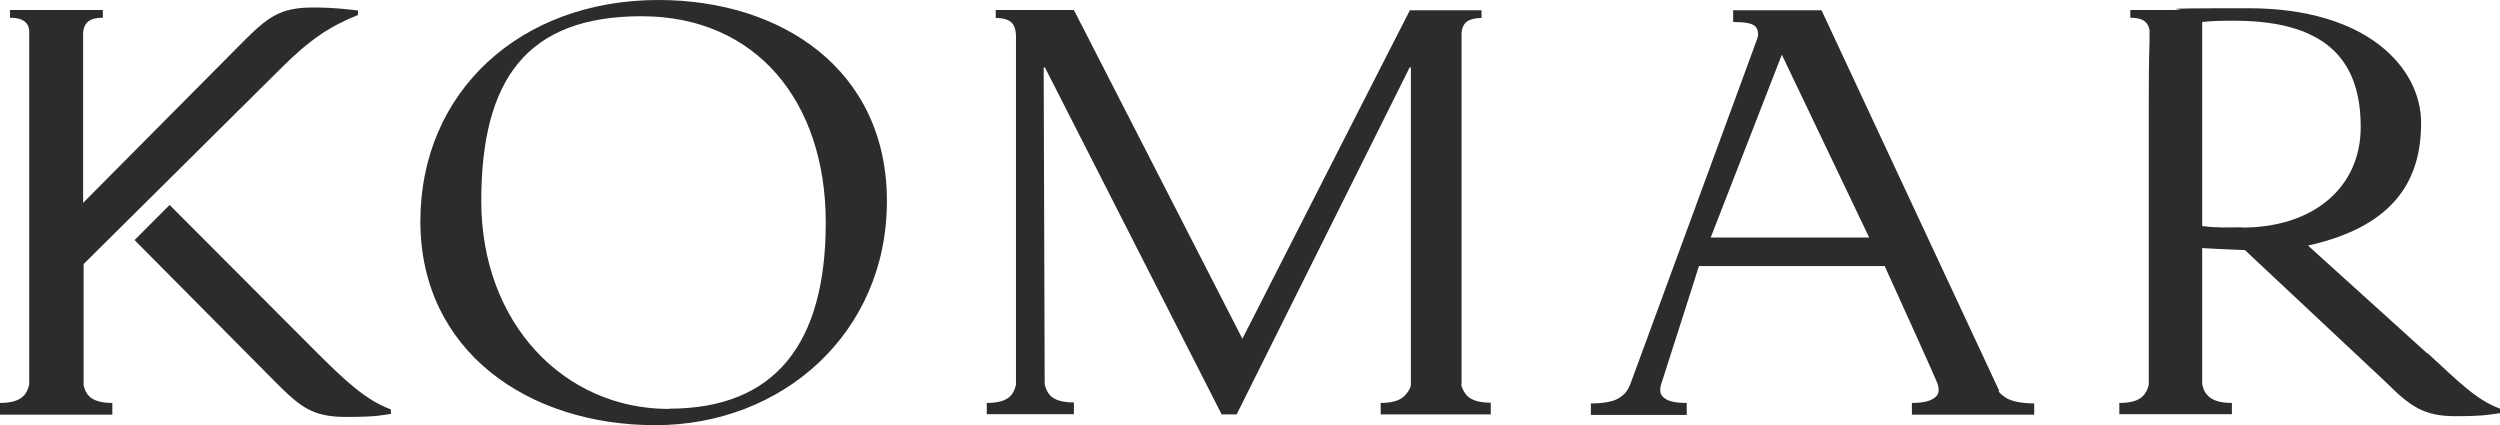 <svg xmlns="http://www.w3.org/2000/svg" width="441" height="75" viewBox="0 0 441 75" fill="none"><path d="M116.161 0C91.722 0 74.152 16.216 74.152 39.042C74.152 61.868 93.087 75 115.588 75C138.09 75 156.452 58.696 156.452 35.473C156.452 12.25 137.825 0 116.161 0ZM117.966 72.136C99.472 72.136 84.897 56.977 84.897 35.473C84.897 13.969 92.955 2.864 113.166 2.864C133.378 2.864 145.663 17.891 145.663 39.263C145.663 60.635 136.725 72.092 118.01 72.092" fill="#2C2C2C"></path><path d="M352.668 68.963L350.247 63.763L321.316 1.807H318.454H305.728V3.878C307.666 3.878 309.075 4.098 309.603 4.627C309.956 4.979 310.396 5.773 309.911 7.006L308.767 10.135C308.767 10.135 288.335 65.746 287.586 67.773C286.926 69.316 286.485 69.536 285.825 70.065C284.724 70.902 282.61 71.166 280.629 71.166V73.193H297.538V71.078C295.6 71.078 294.103 70.814 293.311 69.976C292.87 69.536 292.738 68.831 293.002 67.861C294.103 64.512 299.696 46.93 299.696 46.93H332.457C332.457 46.93 341.528 66.892 341.748 67.597C342.144 68.743 342.012 69.492 341.484 69.976C340.691 70.77 339.194 71.078 337.257 71.078V73.149H358.833V71.166C356.896 71.166 354.782 70.858 353.681 70.065C353.241 69.712 352.889 69.536 352.536 69.007M301.765 41.907L314.315 9.65L329.727 41.907H301.809H301.765Z" fill="#2C2C2C"></path><path d="M257.819 67.861V5.861C257.863 5.024 258.127 4.407 258.568 3.966C259.008 3.525 260.021 3.173 261.342 3.173V1.807H248.704C248.704 1.763 219.157 59.753 219.157 59.753L189.434 1.763H175.652V3.173C176.929 3.173 177.853 3.437 178.426 3.966C178.954 4.495 179.218 5.332 179.218 6.478V67.861C179.042 68.699 178.69 69.404 178.206 69.888C177.413 70.682 176.048 71.078 174.066 71.078V73.061H189.434V70.99C187.497 70.99 186.088 70.594 185.295 69.8C184.811 69.316 184.458 68.611 184.282 67.773L184.106 11.898H184.326L215.502 73.105H218.144L248.66 11.898H248.88V67.994C248.66 68.831 248.22 69.36 247.691 69.888C246.899 70.682 245.489 71.078 243.552 71.078V73.105H262.971V71.034C261.033 71.034 259.624 70.638 258.832 69.844C258.347 69.36 257.951 68.655 257.731 67.817" fill="#2C2C2C"></path><path d="M14.751 67.905C14.751 66.407 14.751 46.578 14.751 46.578L49.626 11.986C54.646 6.962 58.301 4.583 63.145 2.644V1.851C61.559 1.674 59.05 1.322 55.219 1.322C49.362 1.322 47.204 3.04 42.801 7.447L14.663 35.781C14.663 35.781 14.663 8.813 14.663 5.64C14.751 4.891 15.016 4.318 15.412 3.922C15.94 3.393 16.865 3.129 18.142 3.129V1.763H1.761V3.129C3.038 3.129 3.963 3.393 4.491 3.922C5.02 4.451 5.02 4.715 5.152 5.288V67.861C4.932 68.698 4.624 69.404 4.095 69.888C3.303 70.681 1.937 71.078 0 71.078V73.149H19.815V71.078C17.878 71.078 16.513 70.681 15.72 69.888C15.236 69.404 14.928 68.743 14.751 67.949" fill="#2C2C2C"></path><path d="M29.899 36.178L23.734 42.347L48.614 67.421C53.017 71.827 55.131 73.546 61.031 73.546C66.932 73.546 67.372 73.193 68.957 73.017V72.224C64.554 70.593 61.031 67.288 55.967 62.265L29.899 36.134V36.178Z" fill="#2C2C2C"></path><path d="M428.23 62.397L407.137 43.317C422.813 39.835 427.085 31.331 427.085 21.68C427.085 12.03 417.661 1.454 396.657 1.454C375.653 1.454 387.586 1.674 383.843 1.763H375.785V3.129C377.062 3.129 377.987 3.393 378.515 3.922C378.868 4.274 379.044 4.715 379.176 5.288V7.183C379.176 7.183 379.044 10.708 379.044 17.758V67.861C378.868 68.698 378.471 69.404 377.987 69.888C377.194 70.681 375.829 71.078 373.848 71.078V73.061H393.707V71.078C391.769 71.078 390.36 70.681 389.568 69.888C388.775 69.095 388.687 68.654 388.467 67.773V43.757C390.272 43.889 395.688 44.11 395.997 44.11L420.876 67.421C425.235 71.783 427.657 73.414 433.117 73.414C438.578 73.414 439.414 73.061 440.999 72.885V72.092C436.64 70.461 433.558 67.156 428.23 62.309M395.512 40.1C392.914 40.1 391.197 40.232 388.467 39.88V3.878C390.492 3.657 391.99 3.657 394.147 3.657C411.629 3.657 416.428 11.854 416.428 22.429C416.428 33.005 408.15 40.144 395.512 40.144" fill="#2C2C2C"></path></svg>